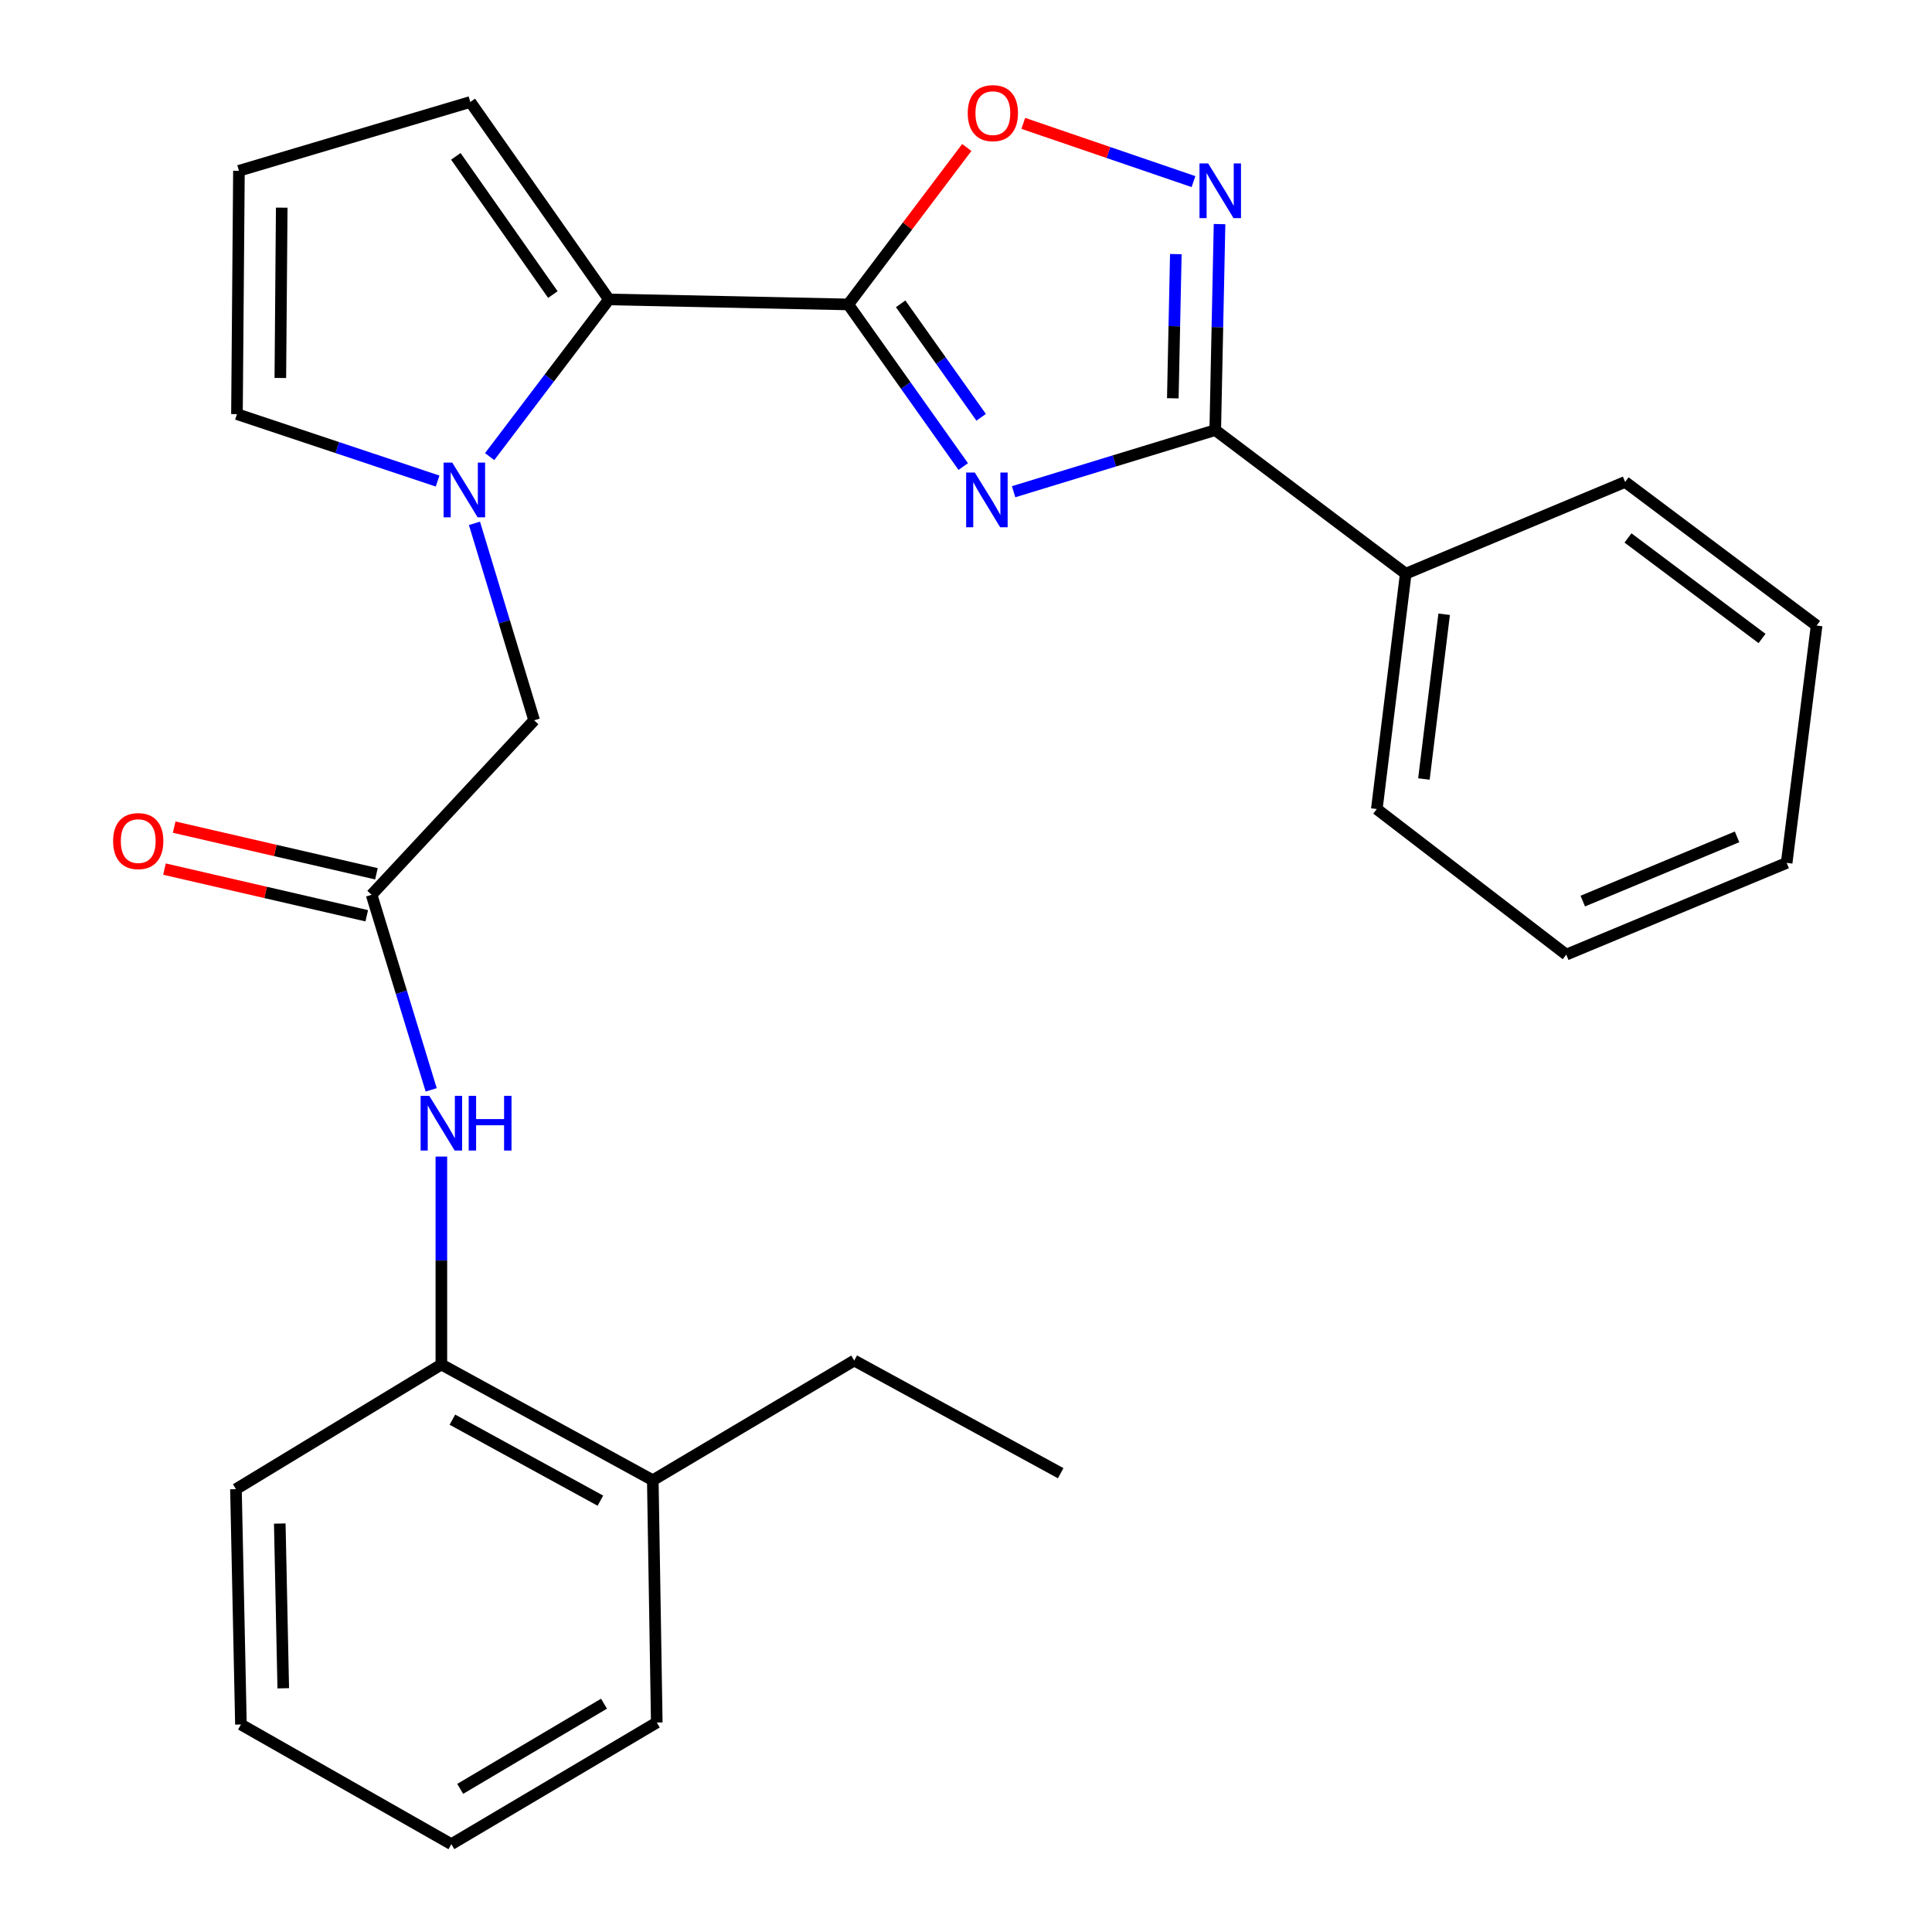 <?xml version='1.0' encoding='iso-8859-1'?>
<svg version='1.1' baseProfile='full'
              xmlns='http://www.w3.org/2000/svg'
                      xmlns:rdkit='http://www.rdkit.org/xml'
                      xmlns:xlink='http://www.w3.org/1999/xlink'
                  xml:space='preserve'
width='1000px' height='1000px' viewBox='0 0 1000 1000'>
<!-- END OF HEADER -->
<rect style='opacity:1.0;fill:#FFFFFF;stroke:none' width='1000' height='1000' x='0' y='0'> </rect>
<path class='bond-0' d='M 498.572,241.482 L 468.814,199.527' style='fill:none;fill-rule:evenodd;stroke:#0000FF;stroke-width:6px;stroke-linecap:butt;stroke-linejoin:miter;stroke-opacity:1' />
<path class='bond-0' d='M 468.814,199.527 L 439.056,157.573' style='fill:none;fill-rule:evenodd;stroke:#000000;stroke-width:6px;stroke-linecap:butt;stroke-linejoin:miter;stroke-opacity:1' />
<path class='bond-0' d='M 507.834,215.994 L 487.004,186.626' style='fill:none;fill-rule:evenodd;stroke:#0000FF;stroke-width:6px;stroke-linecap:butt;stroke-linejoin:miter;stroke-opacity:1' />
<path class='bond-0' d='M 487.004,186.626 L 466.173,157.257' style='fill:none;fill-rule:evenodd;stroke:#000000;stroke-width:6px;stroke-linecap:butt;stroke-linejoin:miter;stroke-opacity:1' />
<path class='bond-1' d='M 524.644,254.516 L 576.826,238.566' style='fill:none;fill-rule:evenodd;stroke:#0000FF;stroke-width:6px;stroke-linecap:butt;stroke-linejoin:miter;stroke-opacity:1' />
<path class='bond-1' d='M 576.826,238.566 L 629.008,222.616' style='fill:none;fill-rule:evenodd;stroke:#000000;stroke-width:6px;stroke-linecap:butt;stroke-linejoin:miter;stroke-opacity:1' />
<path class='bond-3' d='M 439.056,157.573 L 315.177,154.983' style='fill:none;fill-rule:evenodd;stroke:#000000;stroke-width:6px;stroke-linecap:butt;stroke-linejoin:miter;stroke-opacity:1' />
<path class='bond-5' d='M 439.056,157.573 L 469.732,116.954' style='fill:none;fill-rule:evenodd;stroke:#000000;stroke-width:6px;stroke-linecap:butt;stroke-linejoin:miter;stroke-opacity:1' />
<path class='bond-5' d='M 469.732,116.954 L 500.408,76.336' style='fill:none;fill-rule:evenodd;stroke:#FF0000;stroke-width:6px;stroke-linecap:butt;stroke-linejoin:miter;stroke-opacity:1' />
<path class='bond-4' d='M 629.008,222.616 L 630.122,169.305' style='fill:none;fill-rule:evenodd;stroke:#000000;stroke-width:6px;stroke-linecap:butt;stroke-linejoin:miter;stroke-opacity:1' />
<path class='bond-4' d='M 630.122,169.305 L 631.236,115.994' style='fill:none;fill-rule:evenodd;stroke:#0000FF;stroke-width:6px;stroke-linecap:butt;stroke-linejoin:miter;stroke-opacity:1' />
<path class='bond-4' d='M 607.046,206.157 L 607.826,168.839' style='fill:none;fill-rule:evenodd;stroke:#000000;stroke-width:6px;stroke-linecap:butt;stroke-linejoin:miter;stroke-opacity:1' />
<path class='bond-4' d='M 607.826,168.839 L 608.606,131.521' style='fill:none;fill-rule:evenodd;stroke:#0000FF;stroke-width:6px;stroke-linecap:butt;stroke-linejoin:miter;stroke-opacity:1' />
<path class='bond-13' d='M 629.008,222.616 L 727.601,296.951' style='fill:none;fill-rule:evenodd;stroke:#000000;stroke-width:6px;stroke-linecap:butt;stroke-linejoin:miter;stroke-opacity:1' />
<path class='bond-2' d='M 253.439,236.346 L 284.308,195.665' style='fill:none;fill-rule:evenodd;stroke:#0000FF;stroke-width:6px;stroke-linecap:butt;stroke-linejoin:miter;stroke-opacity:1' />
<path class='bond-2' d='M 284.308,195.665 L 315.177,154.983' style='fill:none;fill-rule:evenodd;stroke:#000000;stroke-width:6px;stroke-linecap:butt;stroke-linejoin:miter;stroke-opacity:1' />
<path class='bond-8' d='M 245.58,270.876 L 261.026,321.849' style='fill:none;fill-rule:evenodd;stroke:#0000FF;stroke-width:6px;stroke-linecap:butt;stroke-linejoin:miter;stroke-opacity:1' />
<path class='bond-8' d='M 261.026,321.849 L 276.473,372.823' style='fill:none;fill-rule:evenodd;stroke:#000000;stroke-width:6px;stroke-linecap:butt;stroke-linejoin:miter;stroke-opacity:1' />
<path class='bond-9' d='M 226.504,248.985 L 174.576,231.669' style='fill:none;fill-rule:evenodd;stroke:#0000FF;stroke-width:6px;stroke-linecap:butt;stroke-linejoin:miter;stroke-opacity:1' />
<path class='bond-9' d='M 174.576,231.669 L 122.648,214.352' style='fill:none;fill-rule:evenodd;stroke:#000000;stroke-width:6px;stroke-linecap:butt;stroke-linejoin:miter;stroke-opacity:1' />
<path class='bond-11' d='M 315.177,154.983 L 243.431,52.785' style='fill:none;fill-rule:evenodd;stroke:#000000;stroke-width:6px;stroke-linecap:butt;stroke-linejoin:miter;stroke-opacity:1' />
<path class='bond-11' d='M 286.163,152.467 L 235.941,80.928' style='fill:none;fill-rule:evenodd;stroke:#000000;stroke-width:6px;stroke-linecap:butt;stroke-linejoin:miter;stroke-opacity:1' />
<path class='bond-27' d='M 617.747,93.998 L 573.695,78.928' style='fill:none;fill-rule:evenodd;stroke:#0000FF;stroke-width:6px;stroke-linecap:butt;stroke-linejoin:miter;stroke-opacity:1' />
<path class='bond-27' d='M 573.695,78.928 L 529.643,63.857' style='fill:none;fill-rule:evenodd;stroke:#FF0000;stroke-width:6px;stroke-linecap:butt;stroke-linejoin:miter;stroke-opacity:1' />
<path class='bond-6' d='M 192.338,463.14 L 276.473,372.823' style='fill:none;fill-rule:evenodd;stroke:#000000;stroke-width:6px;stroke-linecap:butt;stroke-linejoin:miter;stroke-opacity:1' />
<path class='bond-7' d='M 192.338,463.14 L 207.76,513.624' style='fill:none;fill-rule:evenodd;stroke:#000000;stroke-width:6px;stroke-linecap:butt;stroke-linejoin:miter;stroke-opacity:1' />
<path class='bond-7' d='M 207.76,513.624 L 223.182,564.107' style='fill:none;fill-rule:evenodd;stroke:#0000FF;stroke-width:6px;stroke-linecap:butt;stroke-linejoin:miter;stroke-opacity:1' />
<path class='bond-14' d='M 194.845,452.275 L 142.497,440.195' style='fill:none;fill-rule:evenodd;stroke:#000000;stroke-width:6px;stroke-linecap:butt;stroke-linejoin:miter;stroke-opacity:1' />
<path class='bond-14' d='M 142.497,440.195 L 90.149,428.115' style='fill:none;fill-rule:evenodd;stroke:#FF0000;stroke-width:6px;stroke-linecap:butt;stroke-linejoin:miter;stroke-opacity:1' />
<path class='bond-14' d='M 189.83,474.005 L 137.483,461.924' style='fill:none;fill-rule:evenodd;stroke:#000000;stroke-width:6px;stroke-linecap:butt;stroke-linejoin:miter;stroke-opacity:1' />
<path class='bond-14' d='M 137.483,461.924 L 85.135,449.844' style='fill:none;fill-rule:evenodd;stroke:#FF0000;stroke-width:6px;stroke-linecap:butt;stroke-linejoin:miter;stroke-opacity:1' />
<path class='bond-10' d='M 228.452,598.64 L 228.452,652.453' style='fill:none;fill-rule:evenodd;stroke:#0000FF;stroke-width:6px;stroke-linecap:butt;stroke-linejoin:miter;stroke-opacity:1' />
<path class='bond-10' d='M 228.452,652.453 L 228.452,706.266' style='fill:none;fill-rule:evenodd;stroke:#000000;stroke-width:6px;stroke-linecap:butt;stroke-linejoin:miter;stroke-opacity:1' />
<path class='bond-28' d='M 122.648,214.352 L 123.677,88.404' style='fill:none;fill-rule:evenodd;stroke:#000000;stroke-width:6px;stroke-linecap:butt;stroke-linejoin:miter;stroke-opacity:1' />
<path class='bond-28' d='M 145.102,195.642 L 145.822,107.478' style='fill:none;fill-rule:evenodd;stroke:#000000;stroke-width:6px;stroke-linecap:butt;stroke-linejoin:miter;stroke-opacity:1' />
<path class='bond-15' d='M 228.452,706.266 L 337.886,766.168' style='fill:none;fill-rule:evenodd;stroke:#000000;stroke-width:6px;stroke-linecap:butt;stroke-linejoin:miter;stroke-opacity:1' />
<path class='bond-15' d='M 234.16,734.813 L 310.763,776.744' style='fill:none;fill-rule:evenodd;stroke:#000000;stroke-width:6px;stroke-linecap:butt;stroke-linejoin:miter;stroke-opacity:1' />
<path class='bond-16' d='M 228.452,706.266 L 122.128,770.789' style='fill:none;fill-rule:evenodd;stroke:#000000;stroke-width:6px;stroke-linecap:butt;stroke-linejoin:miter;stroke-opacity:1' />
<path class='bond-12' d='M 243.431,52.785 L 123.677,88.404' style='fill:none;fill-rule:evenodd;stroke:#000000;stroke-width:6px;stroke-linecap:butt;stroke-linejoin:miter;stroke-opacity:1' />
<path class='bond-18' d='M 727.601,296.951 L 712.635,418.762' style='fill:none;fill-rule:evenodd;stroke:#000000;stroke-width:6px;stroke-linecap:butt;stroke-linejoin:miter;stroke-opacity:1' />
<path class='bond-18' d='M 747.49,317.942 L 737.014,403.21' style='fill:none;fill-rule:evenodd;stroke:#000000;stroke-width:6px;stroke-linecap:butt;stroke-linejoin:miter;stroke-opacity:1' />
<path class='bond-19' d='M 727.601,296.951 L 841.16,249.451' style='fill:none;fill-rule:evenodd;stroke:#000000;stroke-width:6px;stroke-linecap:butt;stroke-linejoin:miter;stroke-opacity:1' />
<path class='bond-17' d='M 337.886,766.168 L 442.154,704.209' style='fill:none;fill-rule:evenodd;stroke:#000000;stroke-width:6px;stroke-linecap:butt;stroke-linejoin:miter;stroke-opacity:1' />
<path class='bond-20' d='M 337.886,766.168 L 339.943,891.571' style='fill:none;fill-rule:evenodd;stroke:#000000;stroke-width:6px;stroke-linecap:butt;stroke-linejoin:miter;stroke-opacity:1' />
<path class='bond-22' d='M 122.128,770.789 L 124.705,892.599' style='fill:none;fill-rule:evenodd;stroke:#000000;stroke-width:6px;stroke-linecap:butt;stroke-linejoin:miter;stroke-opacity:1' />
<path class='bond-22' d='M 144.81,788.589 L 146.614,873.856' style='fill:none;fill-rule:evenodd;stroke:#000000;stroke-width:6px;stroke-linecap:butt;stroke-linejoin:miter;stroke-opacity:1' />
<path class='bond-21' d='M 442.154,704.209 L 549.01,762.525' style='fill:none;fill-rule:evenodd;stroke:#000000;stroke-width:6px;stroke-linecap:butt;stroke-linejoin:miter;stroke-opacity:1' />
<path class='bond-25' d='M 712.635,418.762 L 810.695,494.113' style='fill:none;fill-rule:evenodd;stroke:#000000;stroke-width:6px;stroke-linecap:butt;stroke-linejoin:miter;stroke-opacity:1' />
<path class='bond-23' d='M 841.16,249.451 L 940.274,323.786' style='fill:none;fill-rule:evenodd;stroke:#000000;stroke-width:6px;stroke-linecap:butt;stroke-linejoin:miter;stroke-opacity:1' />
<path class='bond-23' d='M 842.647,278.442 L 912.027,330.476' style='fill:none;fill-rule:evenodd;stroke:#000000;stroke-width:6px;stroke-linecap:butt;stroke-linejoin:miter;stroke-opacity:1' />
<path class='bond-30' d='M 339.943,891.571 L 233.618,954.545' style='fill:none;fill-rule:evenodd;stroke:#000000;stroke-width:6px;stroke-linecap:butt;stroke-linejoin:miter;stroke-opacity:1' />
<path class='bond-30' d='M 312.629,881.83 L 238.203,925.912' style='fill:none;fill-rule:evenodd;stroke:#000000;stroke-width:6px;stroke-linecap:butt;stroke-linejoin:miter;stroke-opacity:1' />
<path class='bond-24' d='M 124.705,892.599 L 233.618,954.545' style='fill:none;fill-rule:evenodd;stroke:#000000;stroke-width:6px;stroke-linecap:butt;stroke-linejoin:miter;stroke-opacity:1' />
<path class='bond-26' d='M 940.274,323.786 L 924.775,446.625' style='fill:none;fill-rule:evenodd;stroke:#000000;stroke-width:6px;stroke-linecap:butt;stroke-linejoin:miter;stroke-opacity:1' />
<path class='bond-29' d='M 810.695,494.113 L 924.775,446.625' style='fill:none;fill-rule:evenodd;stroke:#000000;stroke-width:6px;stroke-linecap:butt;stroke-linejoin:miter;stroke-opacity:1' />
<path class='bond-29' d='M 819.237,466.402 L 899.093,433.16' style='fill:none;fill-rule:evenodd;stroke:#000000;stroke-width:6px;stroke-linecap:butt;stroke-linejoin:miter;stroke-opacity:1' />
<path  class='atom-0' d='M 504.555 244.583
L 513.835 259.583
Q 514.755 261.063, 516.235 263.743
Q 517.715 266.423, 517.795 266.583
L 517.795 244.583
L 521.555 244.583
L 521.555 272.903
L 517.675 272.903
L 507.715 256.503
Q 506.555 254.583, 505.315 252.383
Q 504.115 250.183, 503.755 249.503
L 503.755 272.903
L 500.075 272.903
L 500.075 244.583
L 504.555 244.583
' fill='#0000FF'/>
<path  class='atom-3' d='M 234.086 239.441
L 243.366 254.441
Q 244.286 255.921, 245.766 258.601
Q 247.246 261.281, 247.326 261.441
L 247.326 239.441
L 251.086 239.441
L 251.086 267.761
L 247.206 267.761
L 237.246 251.361
Q 236.086 249.441, 234.846 247.241
Q 233.646 245.041, 233.286 244.361
L 233.286 267.761
L 229.606 267.761
L 229.606 239.441
L 234.086 239.441
' fill='#0000FF'/>
<path  class='atom-5' d='M 625.337 84.576
L 634.617 99.576
Q 635.537 101.056, 637.017 103.736
Q 638.497 106.416, 638.577 106.576
L 638.577 84.576
L 642.337 84.576
L 642.337 112.896
L 638.457 112.896
L 628.497 96.496
Q 627.337 94.576, 626.097 92.376
Q 624.897 90.176, 624.537 89.496
L 624.537 112.896
L 620.857 112.896
L 620.857 84.576
L 625.337 84.576
' fill='#0000FF'/>
<path  class='atom-6' d='M 500.899 58.551
Q 500.899 51.751, 504.259 47.951
Q 507.619 44.151, 513.899 44.151
Q 520.179 44.151, 523.539 47.951
Q 526.899 51.751, 526.899 58.551
Q 526.899 65.431, 523.499 69.351
Q 520.099 73.231, 513.899 73.231
Q 507.659 73.231, 504.259 69.351
Q 500.899 65.471, 500.899 58.551
M 513.899 70.031
Q 518.219 70.031, 520.539 67.151
Q 522.899 64.231, 522.899 58.551
Q 522.899 52.991, 520.539 50.191
Q 518.219 47.351, 513.899 47.351
Q 509.579 47.351, 507.219 50.151
Q 504.899 52.951, 504.899 58.551
Q 504.899 64.271, 507.219 67.151
Q 509.579 70.031, 513.899 70.031
' fill='#FF0000'/>
<path  class='atom-8' d='M 222.192 567.198
L 231.472 582.198
Q 232.392 583.678, 233.872 586.358
Q 235.352 589.038, 235.432 589.198
L 235.432 567.198
L 239.192 567.198
L 239.192 595.518
L 235.312 595.518
L 225.352 579.118
Q 224.192 577.198, 222.952 574.998
Q 221.752 572.798, 221.392 572.118
L 221.392 595.518
L 217.712 595.518
L 217.712 567.198
L 222.192 567.198
' fill='#0000FF'/>
<path  class='atom-8' d='M 242.592 567.198
L 246.432 567.198
L 246.432 579.238
L 260.912 579.238
L 260.912 567.198
L 264.752 567.198
L 264.752 595.518
L 260.912 595.518
L 260.912 582.438
L 246.432 582.438
L 246.432 595.518
L 242.592 595.518
L 242.592 567.198
' fill='#0000FF'/>
<path  class='atom-15' d='M 58.543 435.344
Q 58.543 428.544, 61.903 424.744
Q 65.263 420.944, 71.543 420.944
Q 77.823 420.944, 81.183 424.744
Q 84.543 428.544, 84.543 435.344
Q 84.543 442.224, 81.143 446.144
Q 77.743 450.024, 71.543 450.024
Q 65.303 450.024, 61.903 446.144
Q 58.543 442.264, 58.543 435.344
M 71.543 446.824
Q 75.863 446.824, 78.183 443.944
Q 80.543 441.024, 80.543 435.344
Q 80.543 429.784, 78.183 426.984
Q 75.863 424.144, 71.543 424.144
Q 67.223 424.144, 64.863 426.944
Q 62.543 429.744, 62.543 435.344
Q 62.543 441.064, 64.863 443.944
Q 67.223 446.824, 71.543 446.824
' fill='#FF0000'/>
</svg>
